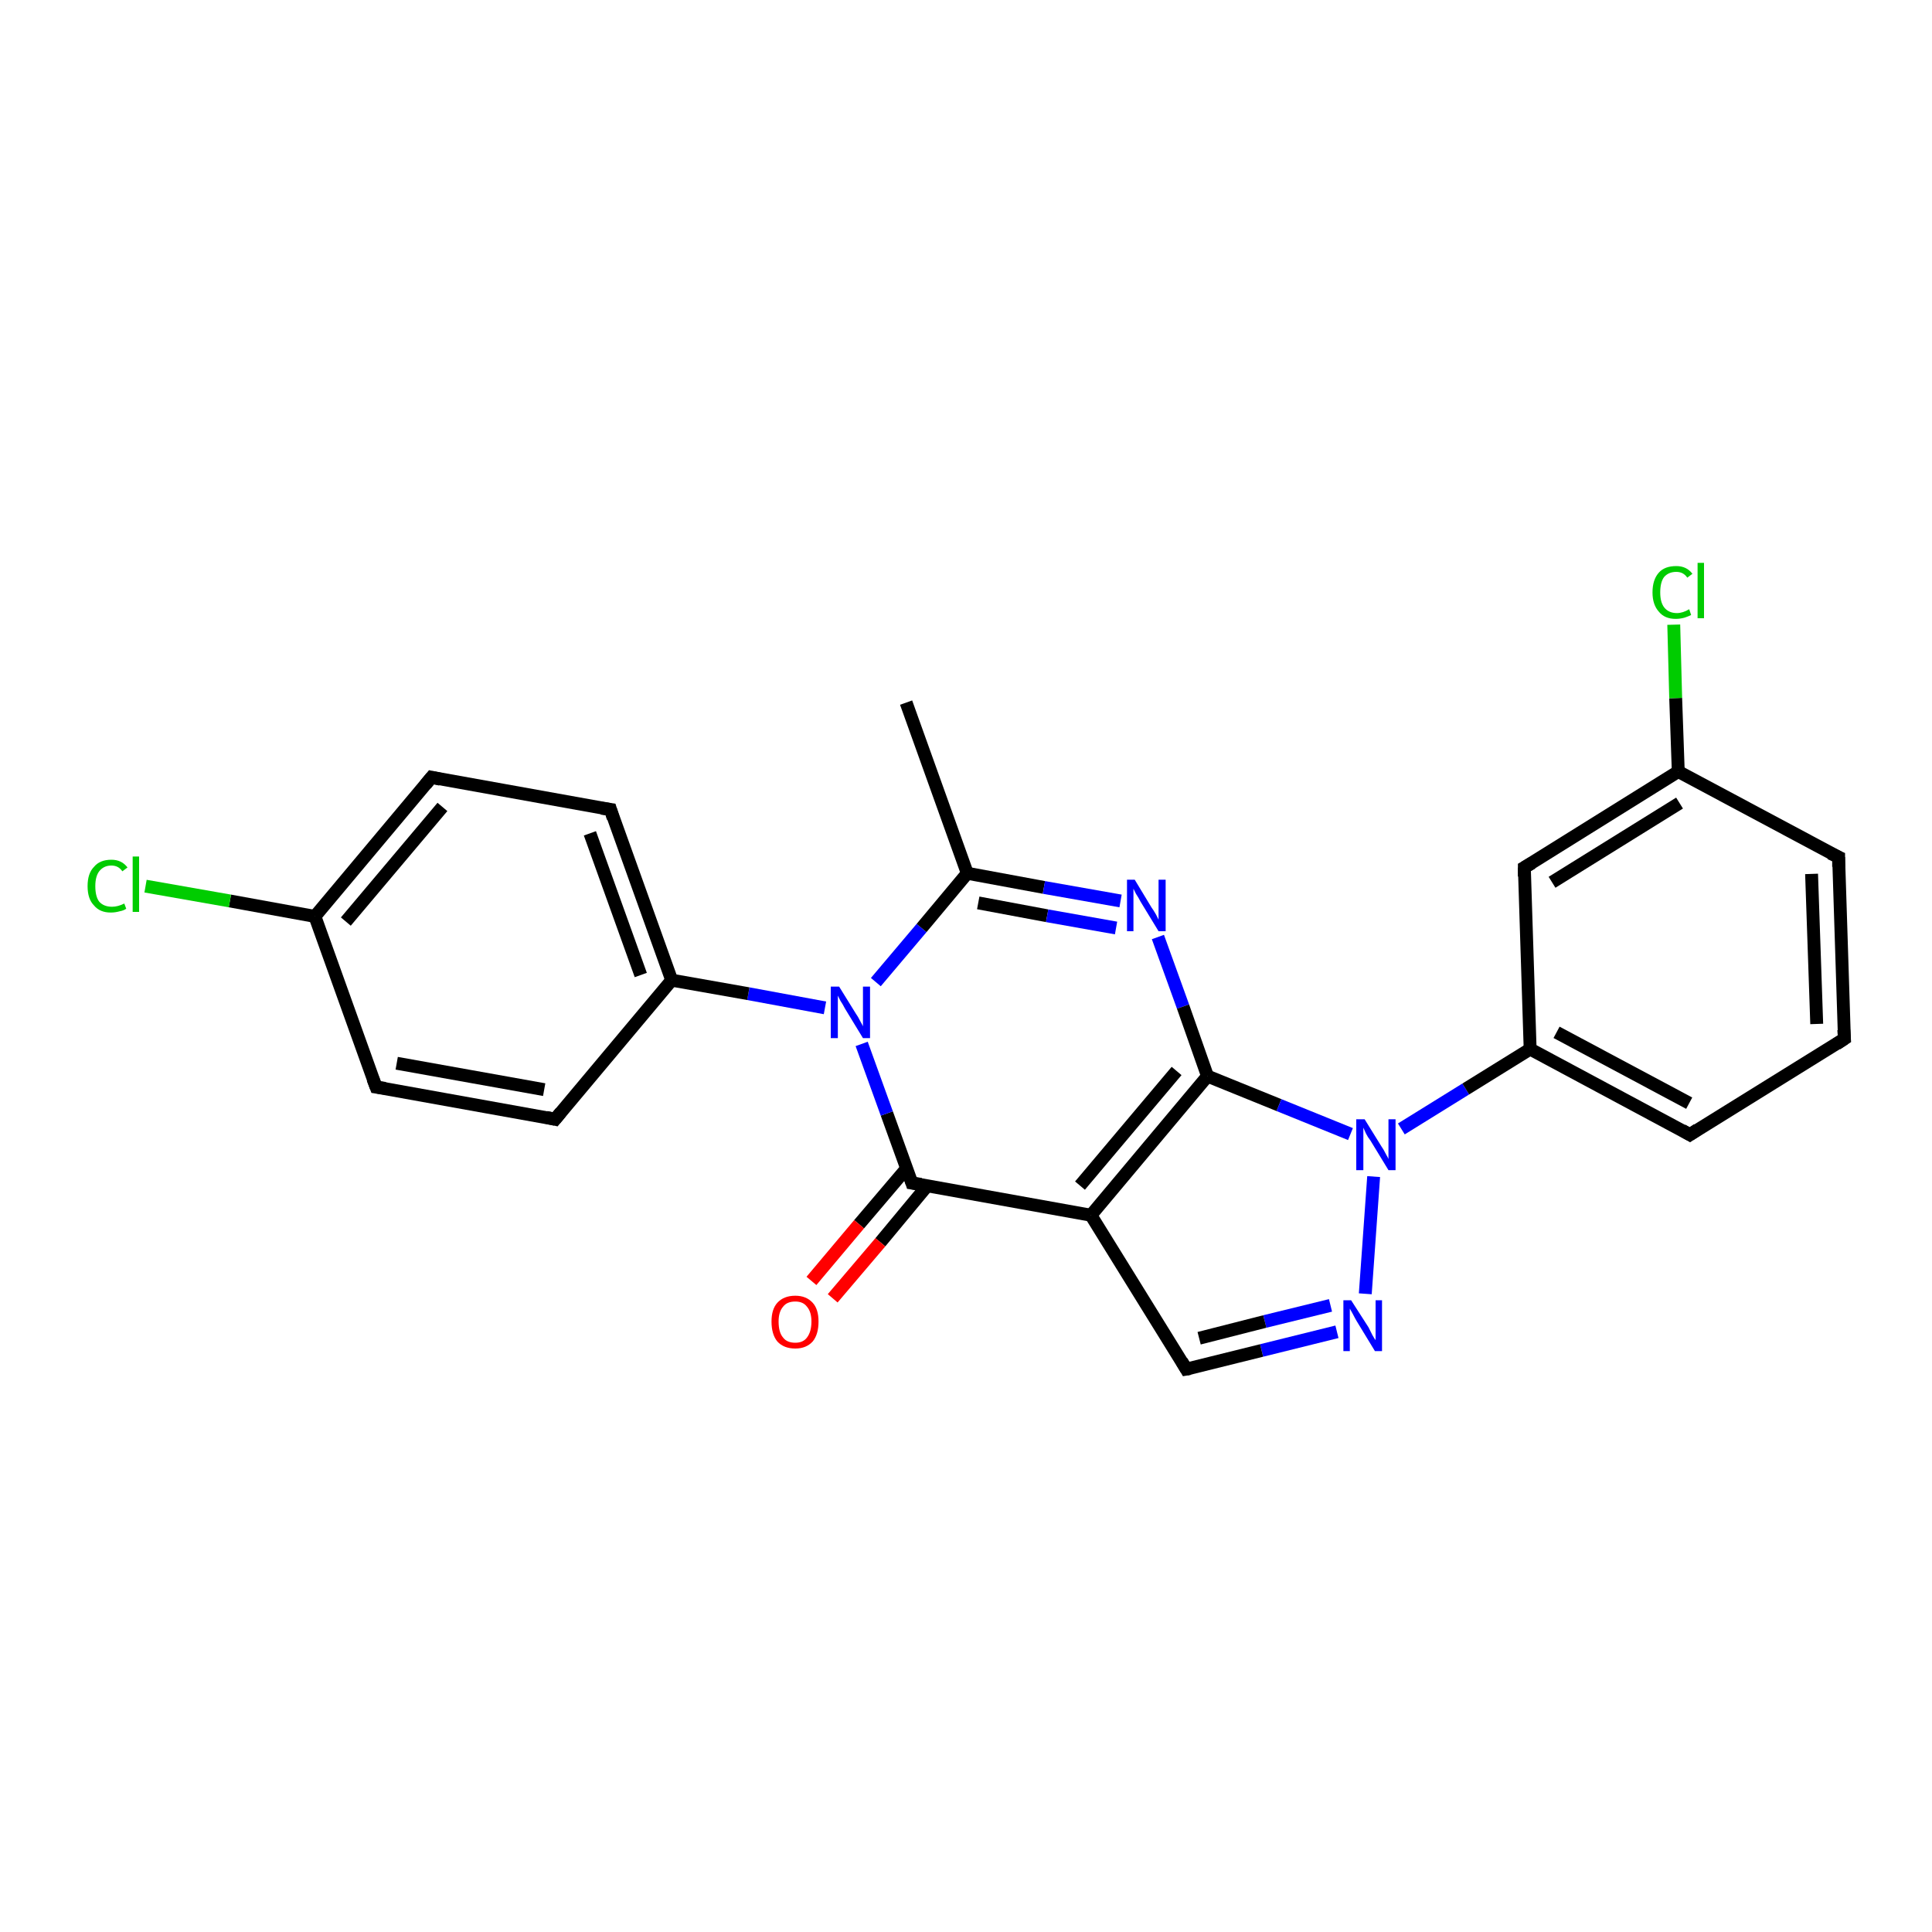 <?xml version='1.0' encoding='iso-8859-1'?>
<svg version='1.1' baseProfile='full'
              xmlns='http://www.w3.org/2000/svg'
                      xmlns:rdkit='http://www.rdkit.org/xml'
                      xmlns:xlink='http://www.w3.org/1999/xlink'
                  xml:space='preserve'
width='300px' height='300px' viewBox='0 0 300 300'>
<!-- END OF HEADER -->
<rect style='opacity:1.0;fill:#FFFFFF;stroke:none' width='300.0' height='300.0' x='0.0' y='0.0'> </rect>
<path class='bond-0 atom-0 atom-1' d='M 140.7,109.1 L 150.2,135.6' style='fill:none;fill-rule:evenodd;stroke:#000000;stroke-width:2.0px;stroke-linecap:butt;stroke-linejoin:miter;stroke-opacity:1' />
<path class='bond-1 atom-1 atom-2' d='M 150.2,135.6 L 162.1,137.8' style='fill:none;fill-rule:evenodd;stroke:#000000;stroke-width:2.0px;stroke-linecap:butt;stroke-linejoin:miter;stroke-opacity:1' />
<path class='bond-1 atom-1 atom-2' d='M 162.1,137.8 L 174.0,139.9' style='fill:none;fill-rule:evenodd;stroke:#0000FF;stroke-width:2.0px;stroke-linecap:butt;stroke-linejoin:miter;stroke-opacity:1' />
<path class='bond-1 atom-1 atom-2' d='M 151.9,140.2 L 162.6,142.2' style='fill:none;fill-rule:evenodd;stroke:#000000;stroke-width:2.0px;stroke-linecap:butt;stroke-linejoin:miter;stroke-opacity:1' />
<path class='bond-1 atom-1 atom-2' d='M 162.6,142.2 L 173.3,144.1' style='fill:none;fill-rule:evenodd;stroke:#0000FF;stroke-width:2.0px;stroke-linecap:butt;stroke-linejoin:miter;stroke-opacity:1' />
<path class='bond-2 atom-2 atom-3' d='M 179.8,145.5 L 183.7,156.3' style='fill:none;fill-rule:evenodd;stroke:#0000FF;stroke-width:2.0px;stroke-linecap:butt;stroke-linejoin:miter;stroke-opacity:1' />
<path class='bond-2 atom-2 atom-3' d='M 183.7,156.3 L 187.5,167.1' style='fill:none;fill-rule:evenodd;stroke:#000000;stroke-width:2.0px;stroke-linecap:butt;stroke-linejoin:miter;stroke-opacity:1' />
<path class='bond-3 atom-3 atom-4' d='M 187.5,167.1 L 198.6,171.6' style='fill:none;fill-rule:evenodd;stroke:#000000;stroke-width:2.0px;stroke-linecap:butt;stroke-linejoin:miter;stroke-opacity:1' />
<path class='bond-3 atom-3 atom-4' d='M 198.6,171.6 L 209.7,176.1' style='fill:none;fill-rule:evenodd;stroke:#0000FF;stroke-width:2.0px;stroke-linecap:butt;stroke-linejoin:miter;stroke-opacity:1' />
<path class='bond-4 atom-4 atom-5' d='M 213.3,182.7 L 212.0,200.9' style='fill:none;fill-rule:evenodd;stroke:#0000FF;stroke-width:2.0px;stroke-linecap:butt;stroke-linejoin:miter;stroke-opacity:1' />
<path class='bond-5 atom-5 atom-6' d='M 207.6,206.8 L 195.9,209.7' style='fill:none;fill-rule:evenodd;stroke:#0000FF;stroke-width:2.0px;stroke-linecap:butt;stroke-linejoin:miter;stroke-opacity:1' />
<path class='bond-5 atom-5 atom-6' d='M 195.9,209.7 L 184.2,212.6' style='fill:none;fill-rule:evenodd;stroke:#000000;stroke-width:2.0px;stroke-linecap:butt;stroke-linejoin:miter;stroke-opacity:1' />
<path class='bond-5 atom-5 atom-6' d='M 206.6,202.7 L 196.4,205.2' style='fill:none;fill-rule:evenodd;stroke:#0000FF;stroke-width:2.0px;stroke-linecap:butt;stroke-linejoin:miter;stroke-opacity:1' />
<path class='bond-5 atom-5 atom-6' d='M 196.4,205.2 L 186.2,207.8' style='fill:none;fill-rule:evenodd;stroke:#000000;stroke-width:2.0px;stroke-linecap:butt;stroke-linejoin:miter;stroke-opacity:1' />
<path class='bond-6 atom-6 atom-7' d='M 184.2,212.6 L 169.4,188.7' style='fill:none;fill-rule:evenodd;stroke:#000000;stroke-width:2.0px;stroke-linecap:butt;stroke-linejoin:miter;stroke-opacity:1' />
<path class='bond-7 atom-7 atom-8' d='M 169.4,188.7 L 141.6,183.7' style='fill:none;fill-rule:evenodd;stroke:#000000;stroke-width:2.0px;stroke-linecap:butt;stroke-linejoin:miter;stroke-opacity:1' />
<path class='bond-8 atom-8 atom-9' d='M 140.8,181.4 L 133.4,190.1' style='fill:none;fill-rule:evenodd;stroke:#000000;stroke-width:2.0px;stroke-linecap:butt;stroke-linejoin:miter;stroke-opacity:1' />
<path class='bond-8 atom-8 atom-9' d='M 133.4,190.1 L 126.0,198.9' style='fill:none;fill-rule:evenodd;stroke:#FF0000;stroke-width:2.0px;stroke-linecap:butt;stroke-linejoin:miter;stroke-opacity:1' />
<path class='bond-8 atom-8 atom-9' d='M 144.0,184.1 L 136.7,192.9' style='fill:none;fill-rule:evenodd;stroke:#000000;stroke-width:2.0px;stroke-linecap:butt;stroke-linejoin:miter;stroke-opacity:1' />
<path class='bond-8 atom-8 atom-9' d='M 136.7,192.9 L 129.3,201.6' style='fill:none;fill-rule:evenodd;stroke:#FF0000;stroke-width:2.0px;stroke-linecap:butt;stroke-linejoin:miter;stroke-opacity:1' />
<path class='bond-9 atom-8 atom-10' d='M 141.6,183.7 L 137.7,172.9' style='fill:none;fill-rule:evenodd;stroke:#000000;stroke-width:2.0px;stroke-linecap:butt;stroke-linejoin:miter;stroke-opacity:1' />
<path class='bond-9 atom-8 atom-10' d='M 137.7,172.9 L 133.8,162.1' style='fill:none;fill-rule:evenodd;stroke:#0000FF;stroke-width:2.0px;stroke-linecap:butt;stroke-linejoin:miter;stroke-opacity:1' />
<path class='bond-10 atom-10 atom-11' d='M 128.1,156.5 L 116.2,154.3' style='fill:none;fill-rule:evenodd;stroke:#0000FF;stroke-width:2.0px;stroke-linecap:butt;stroke-linejoin:miter;stroke-opacity:1' />
<path class='bond-10 atom-10 atom-11' d='M 116.2,154.3 L 104.3,152.2' style='fill:none;fill-rule:evenodd;stroke:#000000;stroke-width:2.0px;stroke-linecap:butt;stroke-linejoin:miter;stroke-opacity:1' />
<path class='bond-11 atom-11 atom-12' d='M 104.3,152.2 L 94.8,125.7' style='fill:none;fill-rule:evenodd;stroke:#000000;stroke-width:2.0px;stroke-linecap:butt;stroke-linejoin:miter;stroke-opacity:1' />
<path class='bond-11 atom-11 atom-12' d='M 99.5,151.4 L 91.6,129.4' style='fill:none;fill-rule:evenodd;stroke:#000000;stroke-width:2.0px;stroke-linecap:butt;stroke-linejoin:miter;stroke-opacity:1' />
<path class='bond-12 atom-12 atom-13' d='M 94.8,125.7 L 67.0,120.7' style='fill:none;fill-rule:evenodd;stroke:#000000;stroke-width:2.0px;stroke-linecap:butt;stroke-linejoin:miter;stroke-opacity:1' />
<path class='bond-13 atom-13 atom-14' d='M 67.0,120.7 L 48.9,142.3' style='fill:none;fill-rule:evenodd;stroke:#000000;stroke-width:2.0px;stroke-linecap:butt;stroke-linejoin:miter;stroke-opacity:1' />
<path class='bond-13 atom-13 atom-14' d='M 68.7,125.3 L 53.7,143.1' style='fill:none;fill-rule:evenodd;stroke:#000000;stroke-width:2.0px;stroke-linecap:butt;stroke-linejoin:miter;stroke-opacity:1' />
<path class='bond-14 atom-14 atom-15' d='M 48.9,142.3 L 35.7,139.9' style='fill:none;fill-rule:evenodd;stroke:#000000;stroke-width:2.0px;stroke-linecap:butt;stroke-linejoin:miter;stroke-opacity:1' />
<path class='bond-14 atom-14 atom-15' d='M 35.7,139.9 L 22.6,137.6' style='fill:none;fill-rule:evenodd;stroke:#00CC00;stroke-width:2.0px;stroke-linecap:butt;stroke-linejoin:miter;stroke-opacity:1' />
<path class='bond-15 atom-14 atom-16' d='M 48.9,142.3 L 58.4,168.8' style='fill:none;fill-rule:evenodd;stroke:#000000;stroke-width:2.0px;stroke-linecap:butt;stroke-linejoin:miter;stroke-opacity:1' />
<path class='bond-16 atom-16 atom-17' d='M 58.4,168.8 L 86.2,173.8' style='fill:none;fill-rule:evenodd;stroke:#000000;stroke-width:2.0px;stroke-linecap:butt;stroke-linejoin:miter;stroke-opacity:1' />
<path class='bond-16 atom-16 atom-17' d='M 61.6,165.1 L 84.5,169.2' style='fill:none;fill-rule:evenodd;stroke:#000000;stroke-width:2.0px;stroke-linecap:butt;stroke-linejoin:miter;stroke-opacity:1' />
<path class='bond-17 atom-4 atom-18' d='M 217.6,175.3 L 227.6,169.1' style='fill:none;fill-rule:evenodd;stroke:#0000FF;stroke-width:2.0px;stroke-linecap:butt;stroke-linejoin:miter;stroke-opacity:1' />
<path class='bond-17 atom-4 atom-18' d='M 227.6,169.1 L 237.6,162.9' style='fill:none;fill-rule:evenodd;stroke:#000000;stroke-width:2.0px;stroke-linecap:butt;stroke-linejoin:miter;stroke-opacity:1' />
<path class='bond-18 atom-18 atom-19' d='M 237.6,162.9 L 262.4,176.2' style='fill:none;fill-rule:evenodd;stroke:#000000;stroke-width:2.0px;stroke-linecap:butt;stroke-linejoin:miter;stroke-opacity:1' />
<path class='bond-18 atom-18 atom-19' d='M 241.7,160.3 L 262.3,171.3' style='fill:none;fill-rule:evenodd;stroke:#000000;stroke-width:2.0px;stroke-linecap:butt;stroke-linejoin:miter;stroke-opacity:1' />
<path class='bond-19 atom-19 atom-20' d='M 262.4,176.2 L 286.4,161.3' style='fill:none;fill-rule:evenodd;stroke:#000000;stroke-width:2.0px;stroke-linecap:butt;stroke-linejoin:miter;stroke-opacity:1' />
<path class='bond-20 atom-20 atom-21' d='M 286.4,161.3 L 285.5,133.1' style='fill:none;fill-rule:evenodd;stroke:#000000;stroke-width:2.0px;stroke-linecap:butt;stroke-linejoin:miter;stroke-opacity:1' />
<path class='bond-20 atom-20 atom-21' d='M 282.1,159.0 L 281.3,135.7' style='fill:none;fill-rule:evenodd;stroke:#000000;stroke-width:2.0px;stroke-linecap:butt;stroke-linejoin:miter;stroke-opacity:1' />
<path class='bond-21 atom-21 atom-22' d='M 285.5,133.1 L 260.6,119.8' style='fill:none;fill-rule:evenodd;stroke:#000000;stroke-width:2.0px;stroke-linecap:butt;stroke-linejoin:miter;stroke-opacity:1' />
<path class='bond-22 atom-22 atom-23' d='M 260.6,119.8 L 260.2,108.4' style='fill:none;fill-rule:evenodd;stroke:#000000;stroke-width:2.0px;stroke-linecap:butt;stroke-linejoin:miter;stroke-opacity:1' />
<path class='bond-22 atom-22 atom-23' d='M 260.2,108.4 L 259.9,97.0' style='fill:none;fill-rule:evenodd;stroke:#00CC00;stroke-width:2.0px;stroke-linecap:butt;stroke-linejoin:miter;stroke-opacity:1' />
<path class='bond-23 atom-22 atom-24' d='M 260.6,119.8 L 236.7,134.7' style='fill:none;fill-rule:evenodd;stroke:#000000;stroke-width:2.0px;stroke-linecap:butt;stroke-linejoin:miter;stroke-opacity:1' />
<path class='bond-23 atom-22 atom-24' d='M 260.8,124.7 L 241.0,137.0' style='fill:none;fill-rule:evenodd;stroke:#000000;stroke-width:2.0px;stroke-linecap:butt;stroke-linejoin:miter;stroke-opacity:1' />
<path class='bond-24 atom-10 atom-1' d='M 136.0,152.5 L 143.1,144.1' style='fill:none;fill-rule:evenodd;stroke:#0000FF;stroke-width:2.0px;stroke-linecap:butt;stroke-linejoin:miter;stroke-opacity:1' />
<path class='bond-24 atom-10 atom-1' d='M 143.1,144.1 L 150.2,135.6' style='fill:none;fill-rule:evenodd;stroke:#000000;stroke-width:2.0px;stroke-linecap:butt;stroke-linejoin:miter;stroke-opacity:1' />
<path class='bond-25 atom-17 atom-11' d='M 86.2,173.8 L 104.3,152.2' style='fill:none;fill-rule:evenodd;stroke:#000000;stroke-width:2.0px;stroke-linecap:butt;stroke-linejoin:miter;stroke-opacity:1' />
<path class='bond-26 atom-24 atom-18' d='M 236.7,134.7 L 237.6,162.9' style='fill:none;fill-rule:evenodd;stroke:#000000;stroke-width:2.0px;stroke-linecap:butt;stroke-linejoin:miter;stroke-opacity:1' />
<path class='bond-27 atom-7 atom-3' d='M 169.4,188.7 L 187.5,167.1' style='fill:none;fill-rule:evenodd;stroke:#000000;stroke-width:2.0px;stroke-linecap:butt;stroke-linejoin:miter;stroke-opacity:1' />
<path class='bond-27 atom-7 atom-3' d='M 167.7,184.1 L 182.7,166.3' style='fill:none;fill-rule:evenodd;stroke:#000000;stroke-width:2.0px;stroke-linecap:butt;stroke-linejoin:miter;stroke-opacity:1' />
<path d='M 184.8,212.5 L 184.2,212.6 L 183.5,211.4' style='fill:none;stroke:#000000;stroke-width:2.0px;stroke-linecap:butt;stroke-linejoin:miter;stroke-opacity:1;' />
<path d='M 143.0,183.9 L 141.6,183.7 L 141.4,183.1' style='fill:none;stroke:#000000;stroke-width:2.0px;stroke-linecap:butt;stroke-linejoin:miter;stroke-opacity:1;' />
<path d='M 95.2,127.0 L 94.8,125.7 L 93.4,125.5' style='fill:none;stroke:#000000;stroke-width:2.0px;stroke-linecap:butt;stroke-linejoin:miter;stroke-opacity:1;' />
<path d='M 68.4,121.0 L 67.0,120.7 L 66.1,121.8' style='fill:none;stroke:#000000;stroke-width:2.0px;stroke-linecap:butt;stroke-linejoin:miter;stroke-opacity:1;' />
<path d='M 57.9,167.5 L 58.4,168.8 L 59.8,169.0' style='fill:none;stroke:#000000;stroke-width:2.0px;stroke-linecap:butt;stroke-linejoin:miter;stroke-opacity:1;' />
<path d='M 84.8,173.5 L 86.2,173.8 L 87.1,172.7' style='fill:none;stroke:#000000;stroke-width:2.0px;stroke-linecap:butt;stroke-linejoin:miter;stroke-opacity:1;' />
<path d='M 261.2,175.5 L 262.4,176.2 L 263.6,175.4' style='fill:none;stroke:#000000;stroke-width:2.0px;stroke-linecap:butt;stroke-linejoin:miter;stroke-opacity:1;' />
<path d='M 285.2,162.1 L 286.4,161.3 L 286.3,159.9' style='fill:none;stroke:#000000;stroke-width:2.0px;stroke-linecap:butt;stroke-linejoin:miter;stroke-opacity:1;' />
<path d='M 285.5,134.6 L 285.5,133.1 L 284.2,132.5' style='fill:none;stroke:#000000;stroke-width:2.0px;stroke-linecap:butt;stroke-linejoin:miter;stroke-opacity:1;' />
<path d='M 237.9,134.0 L 236.7,134.7 L 236.7,136.1' style='fill:none;stroke:#000000;stroke-width:2.0px;stroke-linecap:butt;stroke-linejoin:miter;stroke-opacity:1;' />
<path class='atom-2' d='M 176.2 136.6
L 178.8 140.9
Q 179.1 141.3, 179.5 142.0
Q 179.9 142.8, 179.9 142.8
L 179.9 136.6
L 181.0 136.6
L 181.0 144.6
L 179.9 144.6
L 177.1 140.0
Q 176.8 139.4, 176.4 138.8
Q 176.1 138.2, 176.0 138.0
L 176.0 144.6
L 175.0 144.6
L 175.0 136.6
L 176.2 136.6
' fill='#0000FF'/>
<path class='atom-4' d='M 211.9 173.8
L 214.5 178.0
Q 214.8 178.4, 215.2 179.2
Q 215.6 179.9, 215.6 180.0
L 215.6 173.8
L 216.7 173.8
L 216.7 181.7
L 215.6 181.7
L 212.8 177.1
Q 212.4 176.6, 212.1 176.0
Q 211.8 175.3, 211.7 175.1
L 211.7 181.7
L 210.6 181.7
L 210.6 173.8
L 211.9 173.8
' fill='#0000FF'/>
<path class='atom-5' d='M 209.8 201.9
L 212.5 206.1
Q 212.7 206.5, 213.1 207.3
Q 213.5 208.0, 213.6 208.1
L 213.6 201.9
L 214.6 201.9
L 214.6 209.8
L 213.5 209.8
L 210.7 205.2
Q 210.4 204.7, 210.1 204.1
Q 209.7 203.4, 209.6 203.2
L 209.6 209.8
L 208.6 209.8
L 208.6 201.9
L 209.8 201.9
' fill='#0000FF'/>
<path class='atom-9' d='M 119.8 205.2
Q 119.8 203.3, 120.7 202.3
Q 121.7 201.2, 123.5 201.2
Q 125.2 201.2, 126.2 202.3
Q 127.1 203.3, 127.1 205.2
Q 127.1 207.2, 126.2 208.3
Q 125.2 209.4, 123.5 209.4
Q 121.7 209.4, 120.7 208.3
Q 119.8 207.2, 119.8 205.2
M 123.5 208.5
Q 124.7 208.5, 125.3 207.7
Q 126.0 206.8, 126.0 205.2
Q 126.0 203.7, 125.3 202.9
Q 124.7 202.1, 123.5 202.1
Q 122.2 202.1, 121.6 202.9
Q 120.9 203.7, 120.9 205.2
Q 120.9 206.9, 121.6 207.7
Q 122.2 208.5, 123.5 208.5
' fill='#FF0000'/>
<path class='atom-10' d='M 130.3 153.2
L 132.9 157.4
Q 133.2 157.8, 133.6 158.6
Q 134.0 159.3, 134.0 159.4
L 134.0 153.2
L 135.1 153.2
L 135.1 161.2
L 134.0 161.2
L 131.2 156.6
Q 130.9 156.0, 130.5 155.4
Q 130.2 154.8, 130.1 154.6
L 130.1 161.2
L 129.0 161.2
L 129.0 153.2
L 130.3 153.2
' fill='#0000FF'/>
<path class='atom-15' d='M 13.6 137.6
Q 13.6 135.6, 14.6 134.6
Q 15.5 133.5, 17.3 133.5
Q 18.9 133.5, 19.8 134.7
L 19.0 135.3
Q 18.4 134.4, 17.3 134.4
Q 16.1 134.4, 15.4 135.3
Q 14.8 136.1, 14.8 137.6
Q 14.8 139.2, 15.4 140.0
Q 16.1 140.8, 17.4 140.8
Q 18.3 140.8, 19.3 140.3
L 19.6 141.1
Q 19.2 141.4, 18.6 141.5
Q 17.9 141.7, 17.2 141.7
Q 15.5 141.7, 14.6 140.6
Q 13.6 139.6, 13.6 137.6
' fill='#00CC00'/>
<path class='atom-15' d='M 20.6 133.0
L 21.6 133.0
L 21.6 141.6
L 20.6 141.6
L 20.6 133.0
' fill='#00CC00'/>
<path class='atom-23' d='M 256.6 92.0
Q 256.6 90.0, 257.6 88.9
Q 258.5 87.9, 260.3 87.9
Q 261.9 87.9, 262.8 89.1
L 262.0 89.7
Q 261.4 88.8, 260.3 88.8
Q 259.1 88.8, 258.4 89.6
Q 257.8 90.4, 257.8 92.0
Q 257.8 93.5, 258.4 94.3
Q 259.1 95.2, 260.4 95.2
Q 261.3 95.2, 262.3 94.6
L 262.6 95.5
Q 262.2 95.7, 261.6 95.9
Q 260.9 96.1, 260.2 96.1
Q 258.5 96.1, 257.6 95.0
Q 256.6 93.9, 256.6 92.0
' fill='#00CC00'/>
<path class='atom-23' d='M 263.6 87.4
L 264.6 87.4
L 264.6 96.0
L 263.6 96.0
L 263.6 87.4
' fill='#00CC00'/>
</svg>
